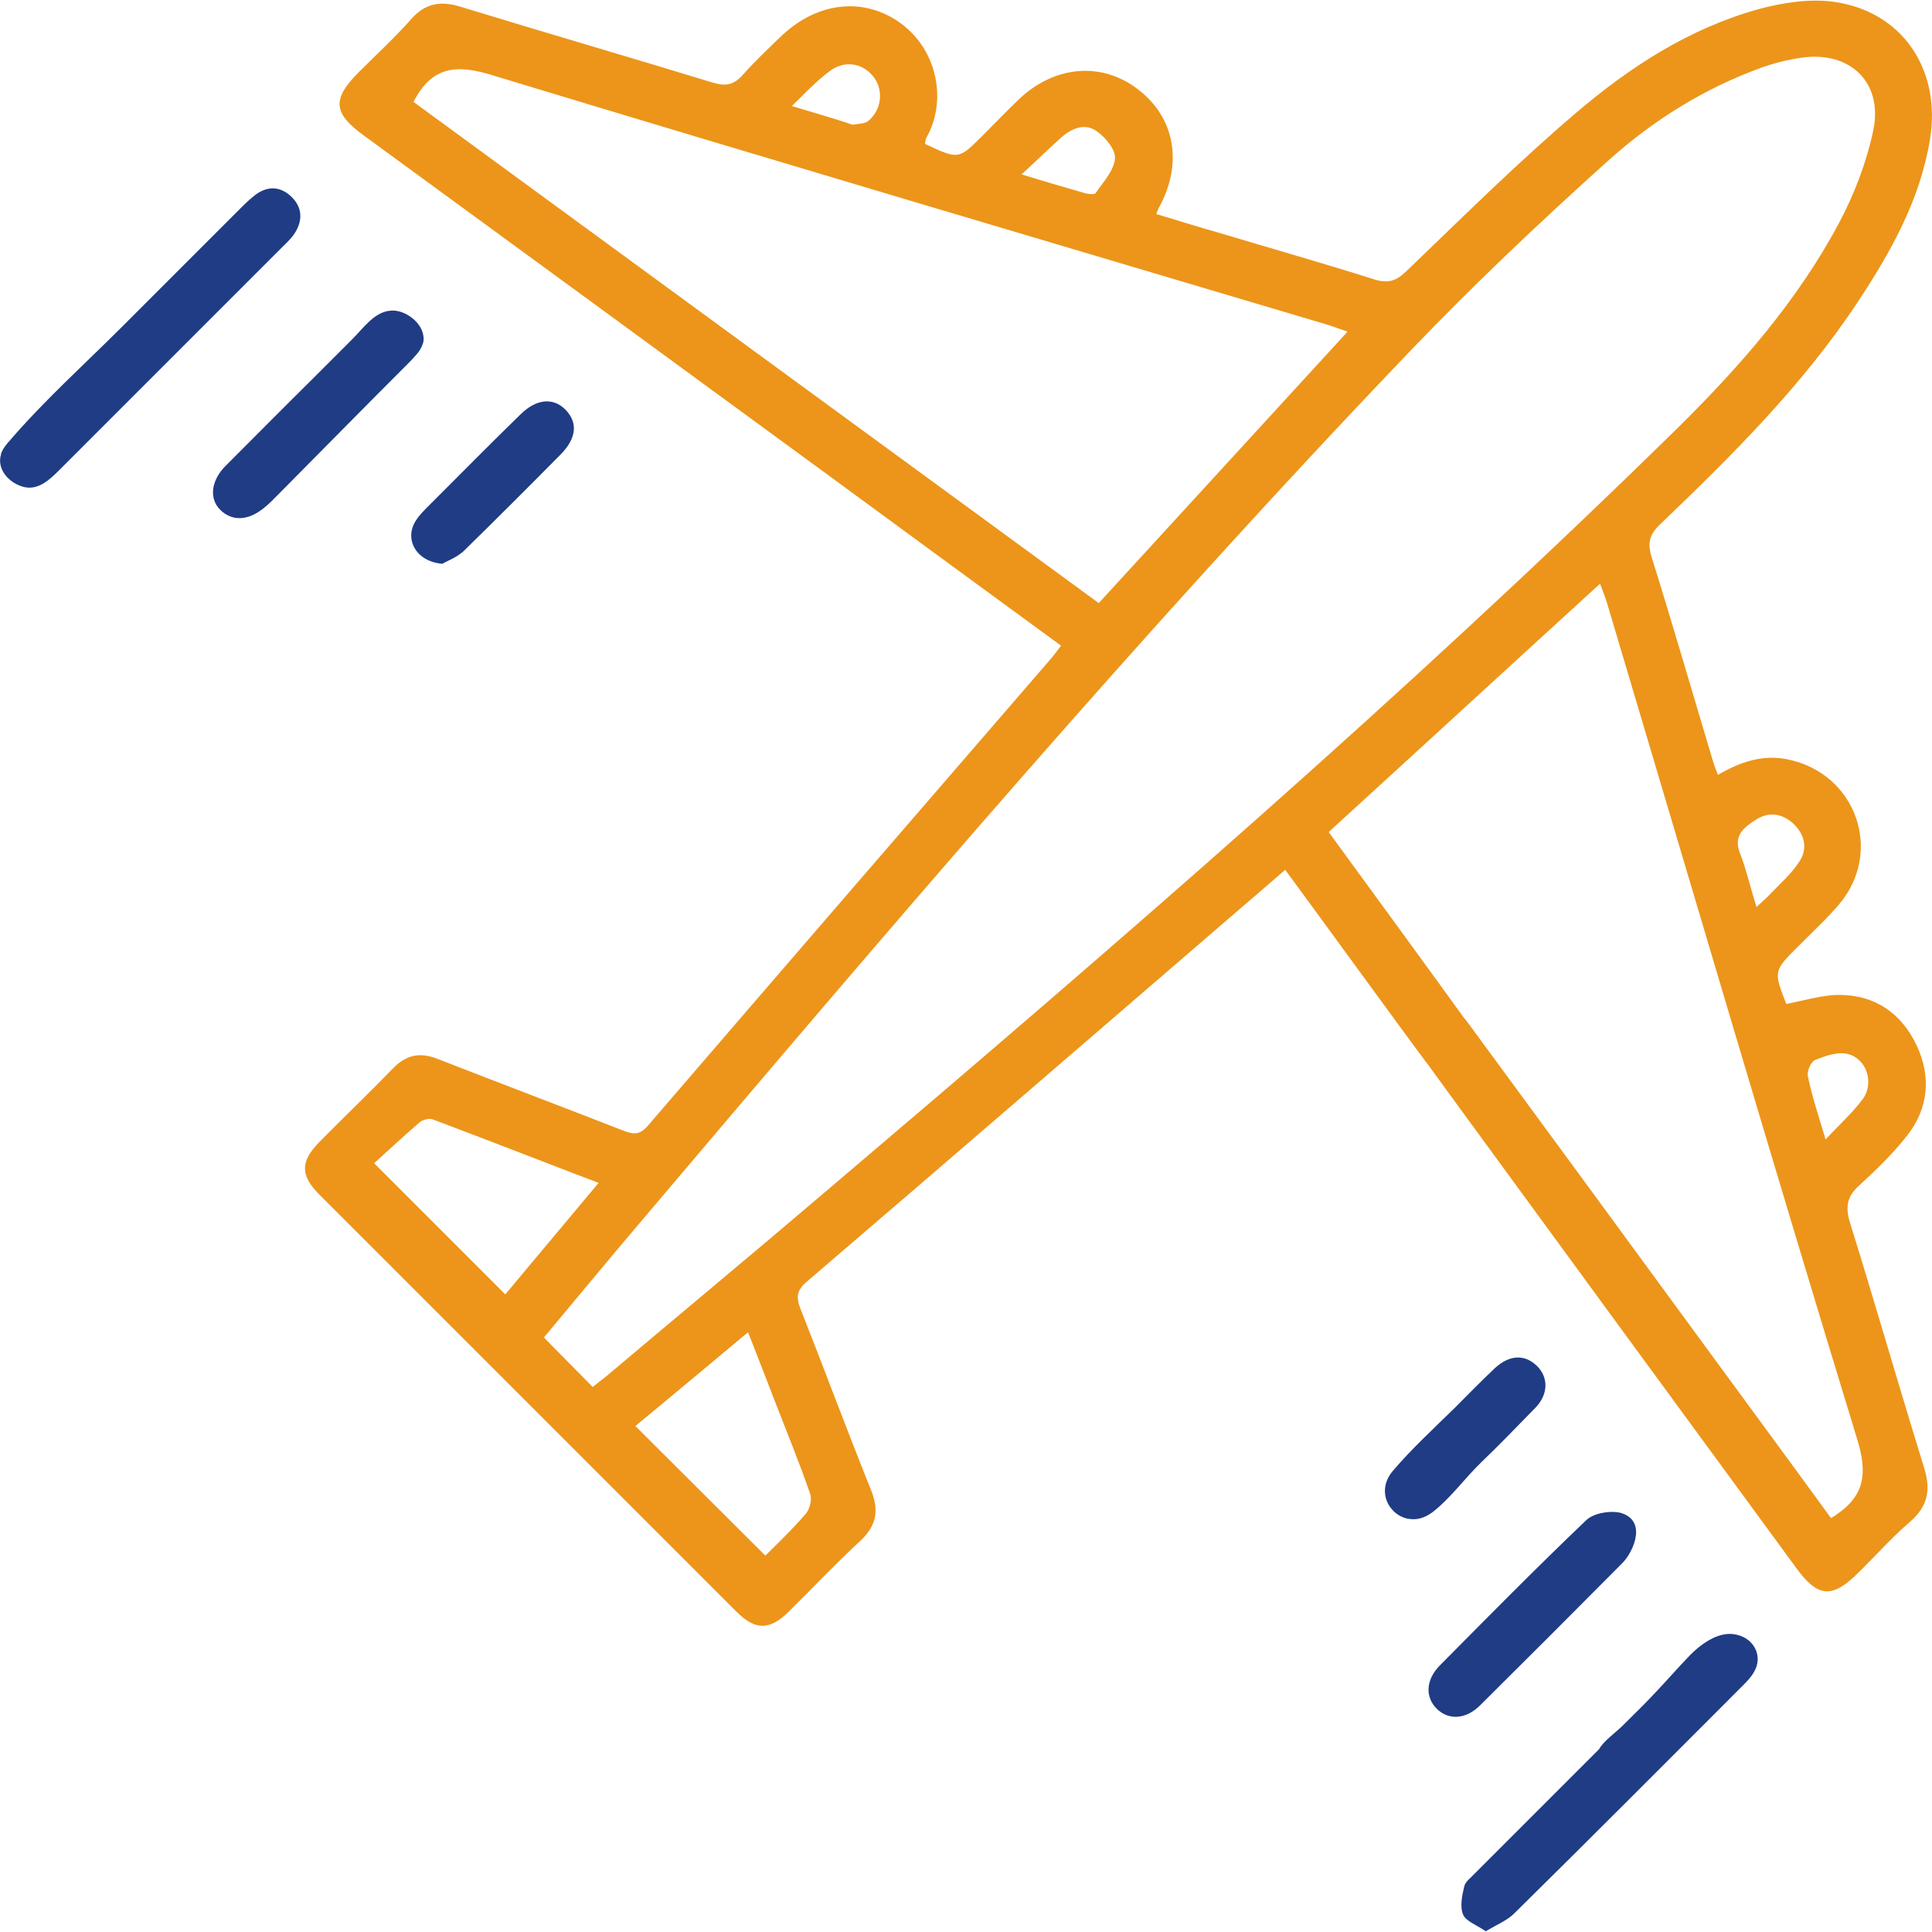 <svg xmlns="http://www.w3.org/2000/svg" width="32" height="32" viewBox="0 0 32 32"><title>flight</title><path fill="#1f3c85" d="M0.024 7.497c0.031-0.075 0.081-0.138 0.138-0.2 0.576-0.67 1.246-1.271 1.872-1.897 0.657-0.657 1.315-1.315 1.972-1.972 0.075-0.075 0.15-0.144 0.232-0.207 0.207-0.15 0.419-0.131 0.595 0.044s0.182 0.388 0.050 0.595c-0.056 0.088-0.131 0.157-0.207 0.232-1.227 1.227-2.454 2.454-3.681 3.681-0.157 0.157-0.351 0.351-0.595 0.294-0.238-0.056-0.463-0.288-0.382-0.545 0-0.006 0-0.019 0.006-0.025z"></path><path fill="#ec951a" d="M15.319 2.382c0.557 0.263 0.557 0.263 0.958-0.138 0.2-0.2 0.394-0.401 0.595-0.595 0.595-0.57 1.384-0.632 1.985-0.163 0.607 0.47 0.739 1.227 0.338 1.953-0.012 0.025-0.025 0.056-0.044 0.106 0.351 0.106 0.695 0.213 1.046 0.313 0.858 0.257 1.715 0.501 2.567 0.77 0.238 0.075 0.369 0.019 0.538-0.144 0.92-0.883 1.834-1.791 2.805-2.617 0.889-0.758 1.872-1.396 3.018-1.715 0.394-0.106 0.826-0.175 1.227-0.125 1.152 0.15 1.803 1.121 1.615 2.279-0.163 1.002-0.645 1.859-1.19 2.686-0.914 1.384-2.079 2.542-3.268 3.681-0.182 0.169-0.232 0.313-0.15 0.563 0.351 1.121 0.676 2.248 1.014 3.374 0.019 0.069 0.050 0.138 0.081 0.225 0.363-0.213 0.739-0.344 1.158-0.257 1.127 0.232 1.59 1.521 0.851 2.398-0.207 0.244-0.445 0.463-0.676 0.695-0.413 0.413-0.413 0.413-0.2 0.958 0.294-0.056 0.588-0.15 0.877-0.15 0.595 0 1.033 0.307 1.283 0.839 0.244 0.52 0.194 1.046-0.163 1.496-0.232 0.294-0.501 0.557-0.776 0.808-0.207 0.182-0.25 0.351-0.169 0.62 0.419 1.346 0.808 2.705 1.227 4.057 0.119 0.376 0.069 0.651-0.238 0.914-0.3 0.257-0.563 0.557-0.845 0.833-0.432 0.432-0.67 0.419-1.027-0.069-1.878-2.561-3.75-5.121-5.622-7.682-0.194-0.269-0.394-0.538-0.588-0.808-0.232-0.319-0.213-0.588 0.044-0.764 0.238-0.163 0.495-0.094 0.72 0.213 1.29 1.753 2.573 3.506 3.857 5.259 0.72 0.983 1.44 1.96 2.16 2.949 0.038-0.025 0.069-0.038 0.088-0.056 0.463-0.313 0.52-0.676 0.351-1.233-1.409-4.608-2.767-9.235-4.145-13.855-0.031-0.106-0.075-0.213-0.119-0.332-1.509 1.377-2.993 2.742-4.495 4.113 0.307 0.419 2.066 2.83 2.36 3.243 0.219 0.307 0.207 0.57-0.025 0.745-0.225 0.175-0.507 0.106-0.726-0.182-0.288-0.382-2.022-2.767-2.329-3.18-0.25 0.219-0.495 0.426-0.733 0.632-2.398 2.066-4.789 4.132-7.194 6.192-0.169 0.144-0.175 0.263-0.1 0.451 0.394 0.995 0.764 1.997 1.165 2.993 0.144 0.351 0.088 0.607-0.188 0.858-0.407 0.376-0.783 0.776-1.177 1.165-0.313 0.307-0.551 0.307-0.858 0-2.304-2.304-4.608-4.608-6.912-6.912-0.319-0.319-0.319-0.551 0.006-0.877 0.401-0.407 0.814-0.801 1.215-1.215 0.219-0.225 0.445-0.269 0.733-0.157 1.027 0.401 2.054 0.789 3.080 1.19 0.163 0.063 0.269 0.075 0.401-0.075 2.235-2.598 4.47-5.184 6.711-7.776 0.044-0.056 0.088-0.113 0.138-0.182-1.283-0.939-2.561-1.872-3.838-2.811-2.567-1.878-5.14-3.763-7.713-5.641-0.507-0.369-0.526-0.601-0.081-1.046 0.294-0.294 0.601-0.576 0.877-0.889 0.238-0.263 0.488-0.294 0.814-0.194 1.39 0.426 2.792 0.833 4.182 1.258 0.213 0.063 0.344 0.031 0.488-0.131 0.194-0.219 0.407-0.419 0.614-0.62 0.588-0.576 1.346-0.676 1.953-0.269 0.682 0.463 0.814 1.346 0.47 1.935-0.012 0.031-0.012 0.069-0.019 0.094zM9.816 22.974c0.075-0.063 0.144-0.113 0.207-0.163 1.24-1.046 2.492-2.085 3.725-3.137 4.777-4.057 9.516-8.151 13.993-12.54 1.052-1.033 2.022-2.135 2.717-3.437 0.257-0.482 0.457-1.008 0.57-1.54 0.163-0.789-0.382-1.315-1.183-1.202-0.225 0.031-0.451 0.088-0.664 0.163-0.952 0.344-1.803 0.876-2.548 1.546-1.127 1.014-2.235 2.060-3.281 3.155-4.451 4.652-8.615 9.548-12.772 14.456-0.532 0.626-1.052 1.258-1.571 1.878 0.275 0.282 0.532 0.538 0.808 0.82zM6.848 1.687c3.775 2.761 7.563 5.534 11.351 8.302 1.377-1.503 2.736-2.986 4.12-4.495-0.131-0.044-0.238-0.088-0.344-0.119-4.608-1.371-9.228-2.736-13.83-4.132-0.588-0.182-0.995-0.144-1.296 0.445zM10.523 23.619c0.72 0.72 1.427 1.421 2.154 2.147 0.213-0.213 0.451-0.438 0.67-0.695 0.069-0.081 0.106-0.244 0.069-0.338-0.182-0.52-0.388-1.027-0.588-1.54-0.138-0.363-0.282-0.726-0.438-1.127-0.645 0.538-1.258 1.052-1.866 1.553zM9.916 19.593c-0.952-0.363-1.847-0.714-2.748-1.052-0.056-0.025-0.163 0.006-0.213 0.044-0.276 0.238-0.538 0.482-0.758 0.682 0.758 0.758 1.459 1.459 2.172 2.172 0.488-0.582 1.002-1.196 1.546-1.847zM16.922 2.889c0.407 0.125 0.733 0.219 1.058 0.313 0.056 0.013 0.15 0.025 0.169-0.006 0.125-0.182 0.3-0.369 0.319-0.57 0.012-0.144-0.157-0.351-0.3-0.451-0.2-0.144-0.419-0.050-0.595 0.106-0.2 0.182-0.394 0.369-0.651 0.607zM29.093 15.023c0.106-0.1 0.182-0.163 0.244-0.232 0.157-0.163 0.332-0.319 0.457-0.507 0.157-0.225 0.1-0.463-0.094-0.645-0.188-0.169-0.407-0.2-0.626-0.056-0.207 0.131-0.376 0.275-0.244 0.576 0.1 0.263 0.163 0.545 0.263 0.864zM13.115 1.756c0.351 0.106 0.632 0.188 0.908 0.276 0.038 0.013 0.081 0.038 0.119 0.031 0.081-0.013 0.188-0.013 0.244-0.063 0.232-0.2 0.25-0.538 0.063-0.751-0.188-0.219-0.488-0.25-0.726-0.056-0.2 0.15-0.376 0.338-0.607 0.563zM30.238 18.873c0.238-0.257 0.451-0.445 0.62-0.676 0.188-0.263 0.056-0.664-0.25-0.739-0.169-0.044-0.376 0.031-0.545 0.1-0.069 0.025-0.138 0.188-0.119 0.269 0.069 0.332 0.175 0.651 0.294 1.046z"></path><path fill="#1f3c85" d="M24.61 31.989c-0.15-0.106-0.326-0.163-0.376-0.276-0.056-0.131-0.019-0.313 0.019-0.47 0.019-0.081 0.113-0.144 0.175-0.213 0.689-0.689 1.377-1.377 2.060-2.060 0.069-0.131 0.276-0.276 0.382-0.382 0.15-0.15 0.3-0.294 0.445-0.445 0.232-0.238 0.451-0.495 0.682-0.733 0.194-0.194 0.488-0.407 0.776-0.332 0.288 0.069 0.432 0.363 0.276 0.62-0.050 0.088-0.125 0.163-0.2 0.238-1.252 1.252-2.498 2.504-3.756 3.744-0.119 0.125-0.294 0.194-0.482 0.307z"></path><path fill="#1f3c85" d="M7.017 5.588c0 0.038 0 0.081-0.019 0.119-0.038 0.113-0.125 0.194-0.207 0.282-0.745 0.745-1.484 1.496-2.229 2.248-0.169 0.175-0.376 0.357-0.62 0.344-0.15-0.006-0.288-0.1-0.363-0.225-0.119-0.219-0.013-0.463 0.144-0.626 0.47-0.47 0.939-0.945 1.415-1.415 0.238-0.238 0.47-0.47 0.707-0.707 0.169-0.169 0.363-0.451 0.632-0.463 0.232-0.019 0.526 0.2 0.538 0.445z"></path><path fill="#1f3c85" d="M27.095 25.434c-0.019 0.169-0.125 0.357-0.225 0.457-0.783 0.789-1.565 1.571-2.354 2.354-0.238 0.238-0.526 0.25-0.72 0.056s-0.182-0.482 0.056-0.72c0.801-0.808 1.596-1.615 2.417-2.398 0.119-0.119 0.382-0.163 0.551-0.131 0.232 0.056 0.294 0.213 0.276 0.382z"></path><path fill="#1f3c85" d="M7.324 9.338c-0.432-0.038-0.626-0.401-0.445-0.701 0.063-0.106 0.157-0.194 0.244-0.282 0.501-0.501 0.995-1.002 1.503-1.496 0.263-0.257 0.538-0.276 0.739-0.075 0.207 0.213 0.188 0.47-0.075 0.739-0.532 0.538-1.071 1.077-1.615 1.609-0.119 0.106-0.276 0.163-0.351 0.207z"></path><path fill="#1f3c85" d="M23.345 25.159c-0.332-0.044-0.563-0.457-0.276-0.795 0.313-0.369 0.676-0.701 1.027-1.046 0.219-0.219 0.438-0.445 0.664-0.657 0.244-0.225 0.495-0.232 0.695-0.038 0.194 0.188 0.194 0.47-0.025 0.695-0.3 0.307-0.595 0.614-0.902 0.908-0.276 0.269-0.507 0.595-0.808 0.826-0.131 0.094-0.257 0.125-0.376 0.106z"></path></svg>